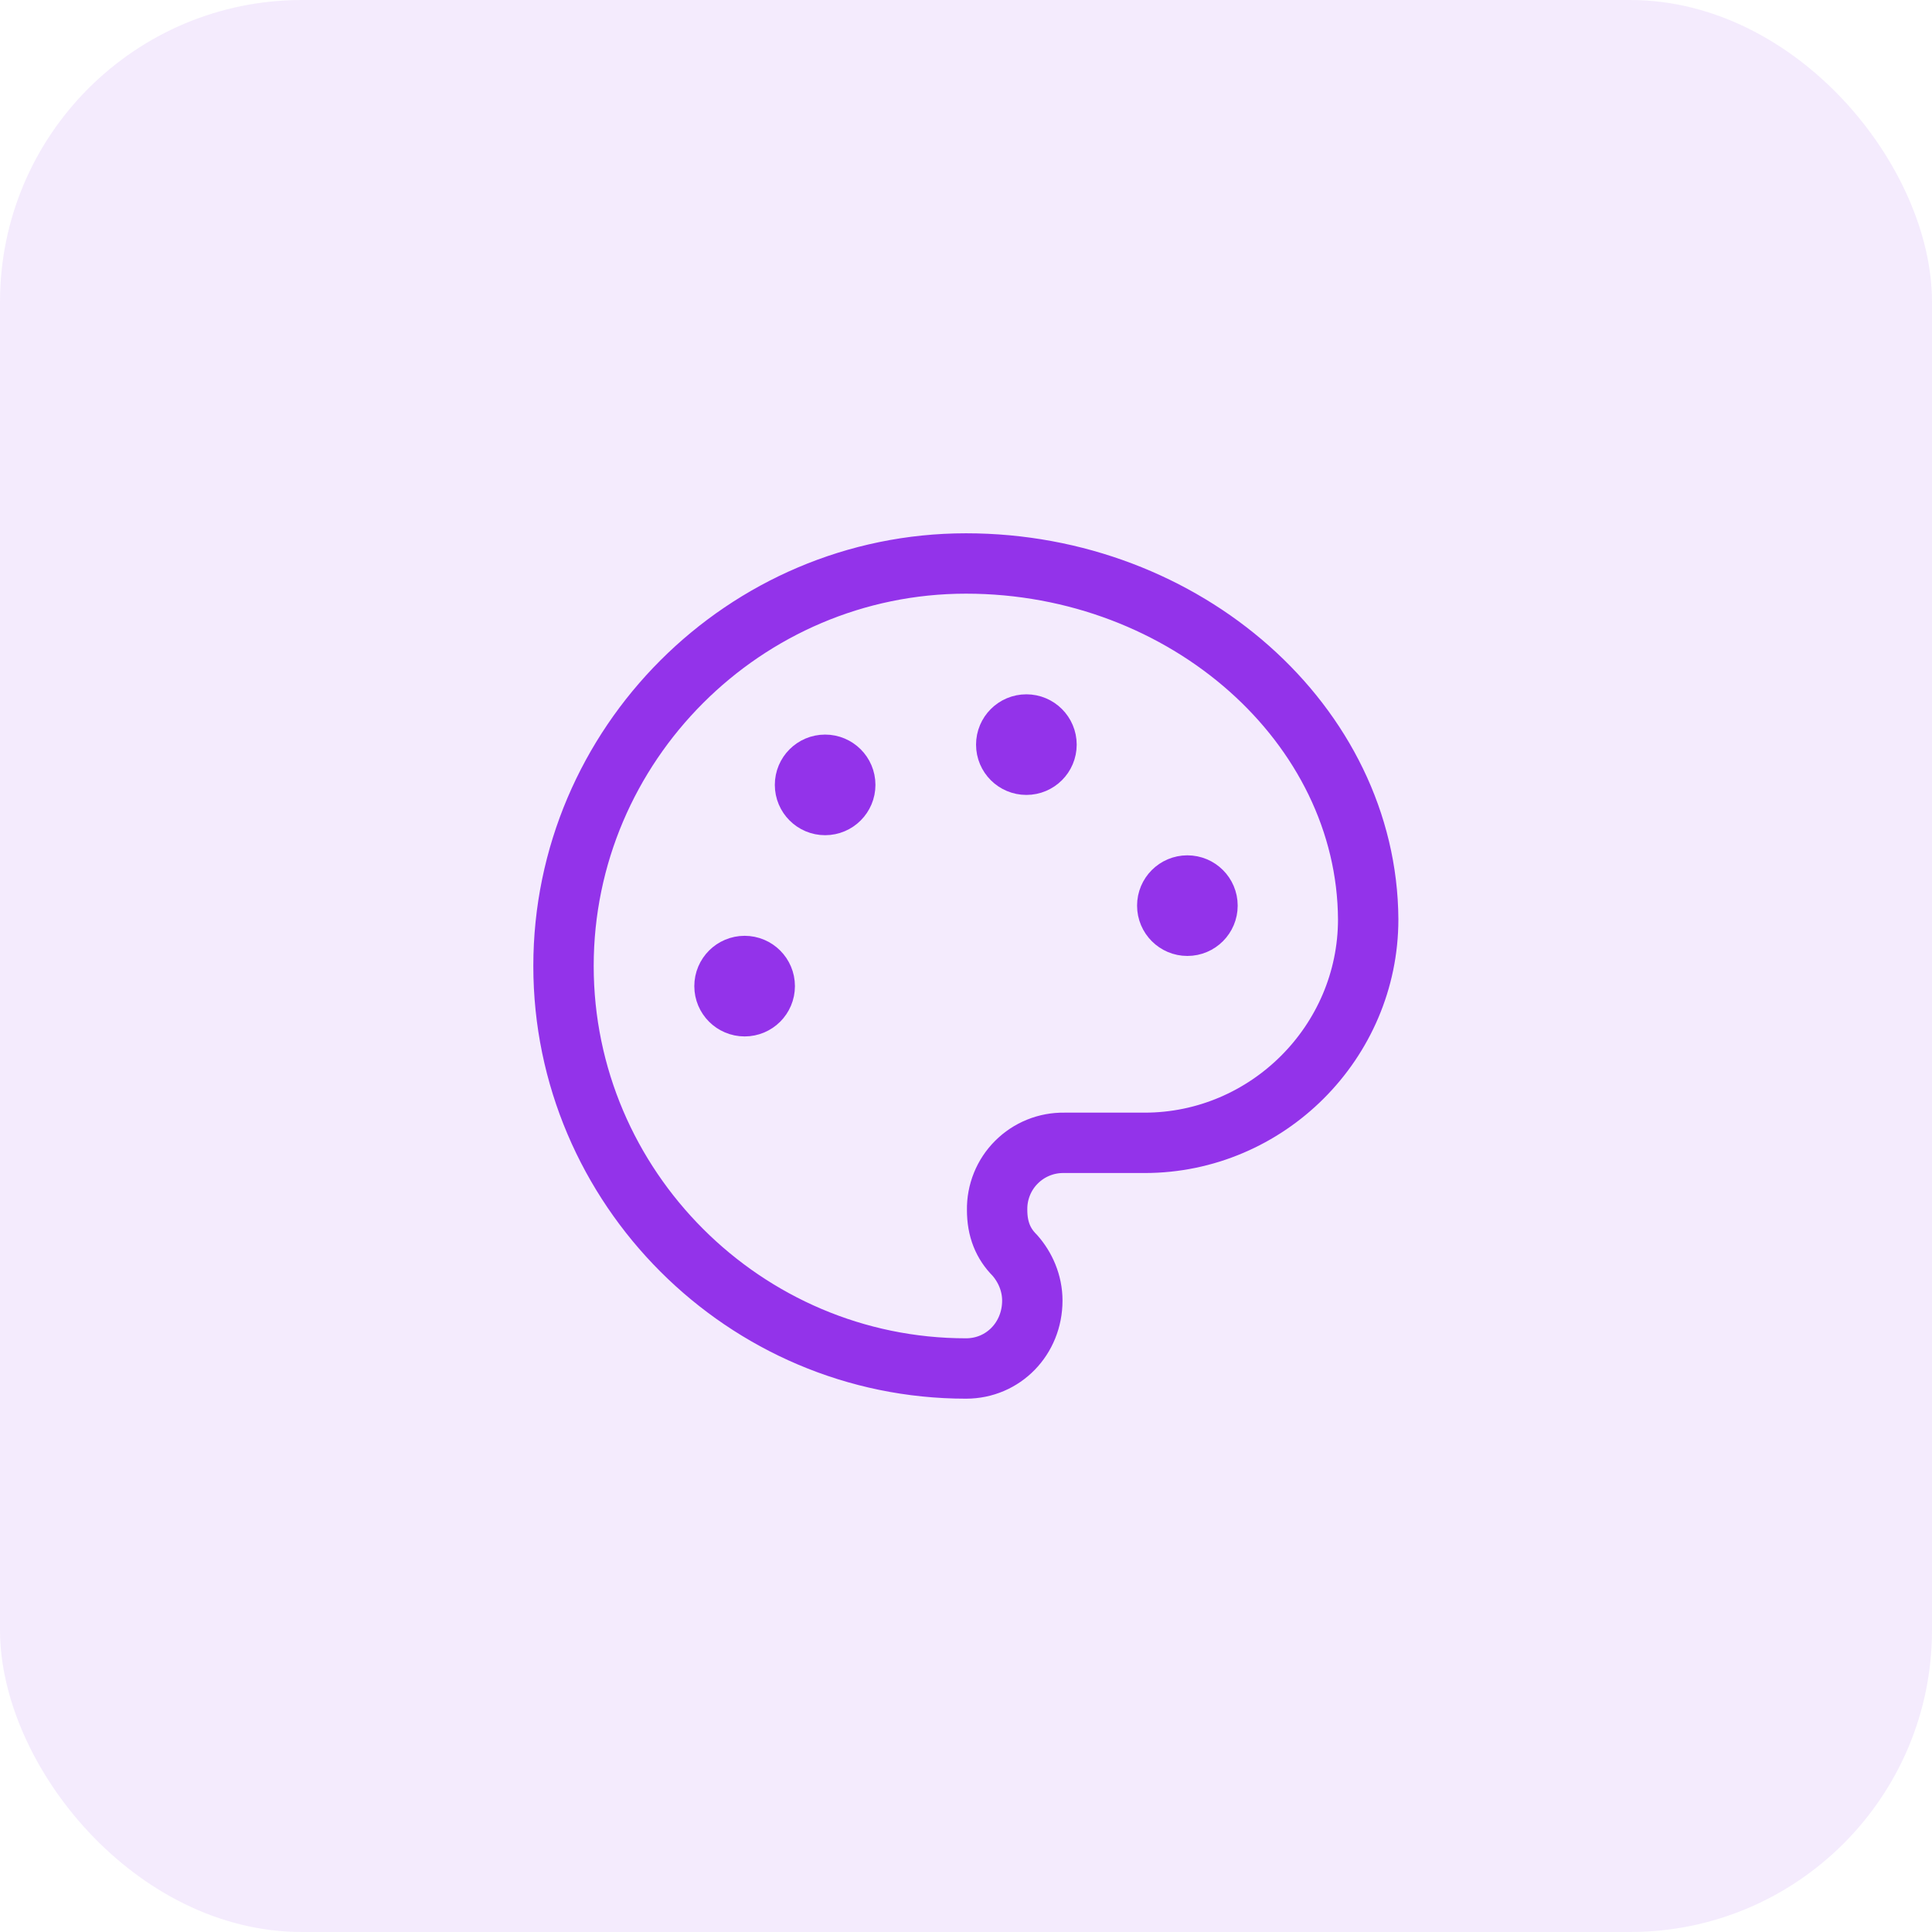 <?xml version="1.0" encoding="UTF-8"?>
<svg xmlns="http://www.w3.org/2000/svg" width="64" height="64" viewBox="0 0 64 64" fill="none">
  <rect width="64" height="64" rx="10" fill="#9333EA" fill-opacity="0.1"></rect>
  <path d="M34 25.333C34.368 25.333 34.667 25.035 34.667 24.667C34.667 24.299 34.368 24 34 24C33.632 24 33.333 24.299 33.333 24.667C33.333 25.035 33.632 25.333 34 25.333Z" fill="#9333EA" stroke="#9333EA" stroke-width="2" stroke-linecap="round" stroke-linejoin="round"></path>
  <path d="M39.333 30.667C39.702 30.667 40 30.368 40 30C40 29.632 39.702 29.334 39.333 29.334C38.965 29.334 38.667 29.632 38.667 30C38.667 30.368 38.965 30.667 39.333 30.667Z" fill="#9333EA" stroke="#9333EA" stroke-width="2" stroke-linecap="round" stroke-linejoin="round"></path>
  <path d="M27.333 26.667C27.701 26.667 28 26.368 28 26C28 25.632 27.701 25.334 27.333 25.334C26.965 25.334 26.667 25.632 26.667 26C26.667 26.368 26.965 26.667 27.333 26.667Z" fill="#9333EA" stroke="#9333EA" stroke-width="2" stroke-linecap="round" stroke-linejoin="round"></path>
  <path d="M24.667 33.333C25.035 33.333 25.333 33.035 25.333 32.667C25.333 32.298 25.035 32 24.667 32C24.299 32 24 32.298 24 32.667C24 33.035 24.299 33.333 24.667 33.333Z" fill="#9333EA" stroke="#9333EA" stroke-width="2" stroke-linecap="round" stroke-linejoin="round"></path>
  <path d="M32 18.666C24.667 18.666 18.667 24.666 18.667 32C18.667 39.333 24.667 45.333 32 45.333C33.235 45.333 34.197 44.339 34.197 43.083C34.197 42.5 33.957 41.969 33.615 41.583C33.228 41.197 33.031 40.713 33.031 40.083C33.026 39.789 33.08 39.498 33.19 39.225C33.3 38.953 33.463 38.706 33.671 38.499C33.878 38.291 34.126 38.127 34.398 38.017C34.67 37.907 34.961 37.853 35.255 37.858H37.916C41.984 37.858 45.323 34.521 45.323 30.453C45.287 24.016 39.281 18.666 32 18.666Z" stroke="#9333EA" stroke-width="2" stroke-linecap="round" stroke-linejoin="round"></path>
</svg>
